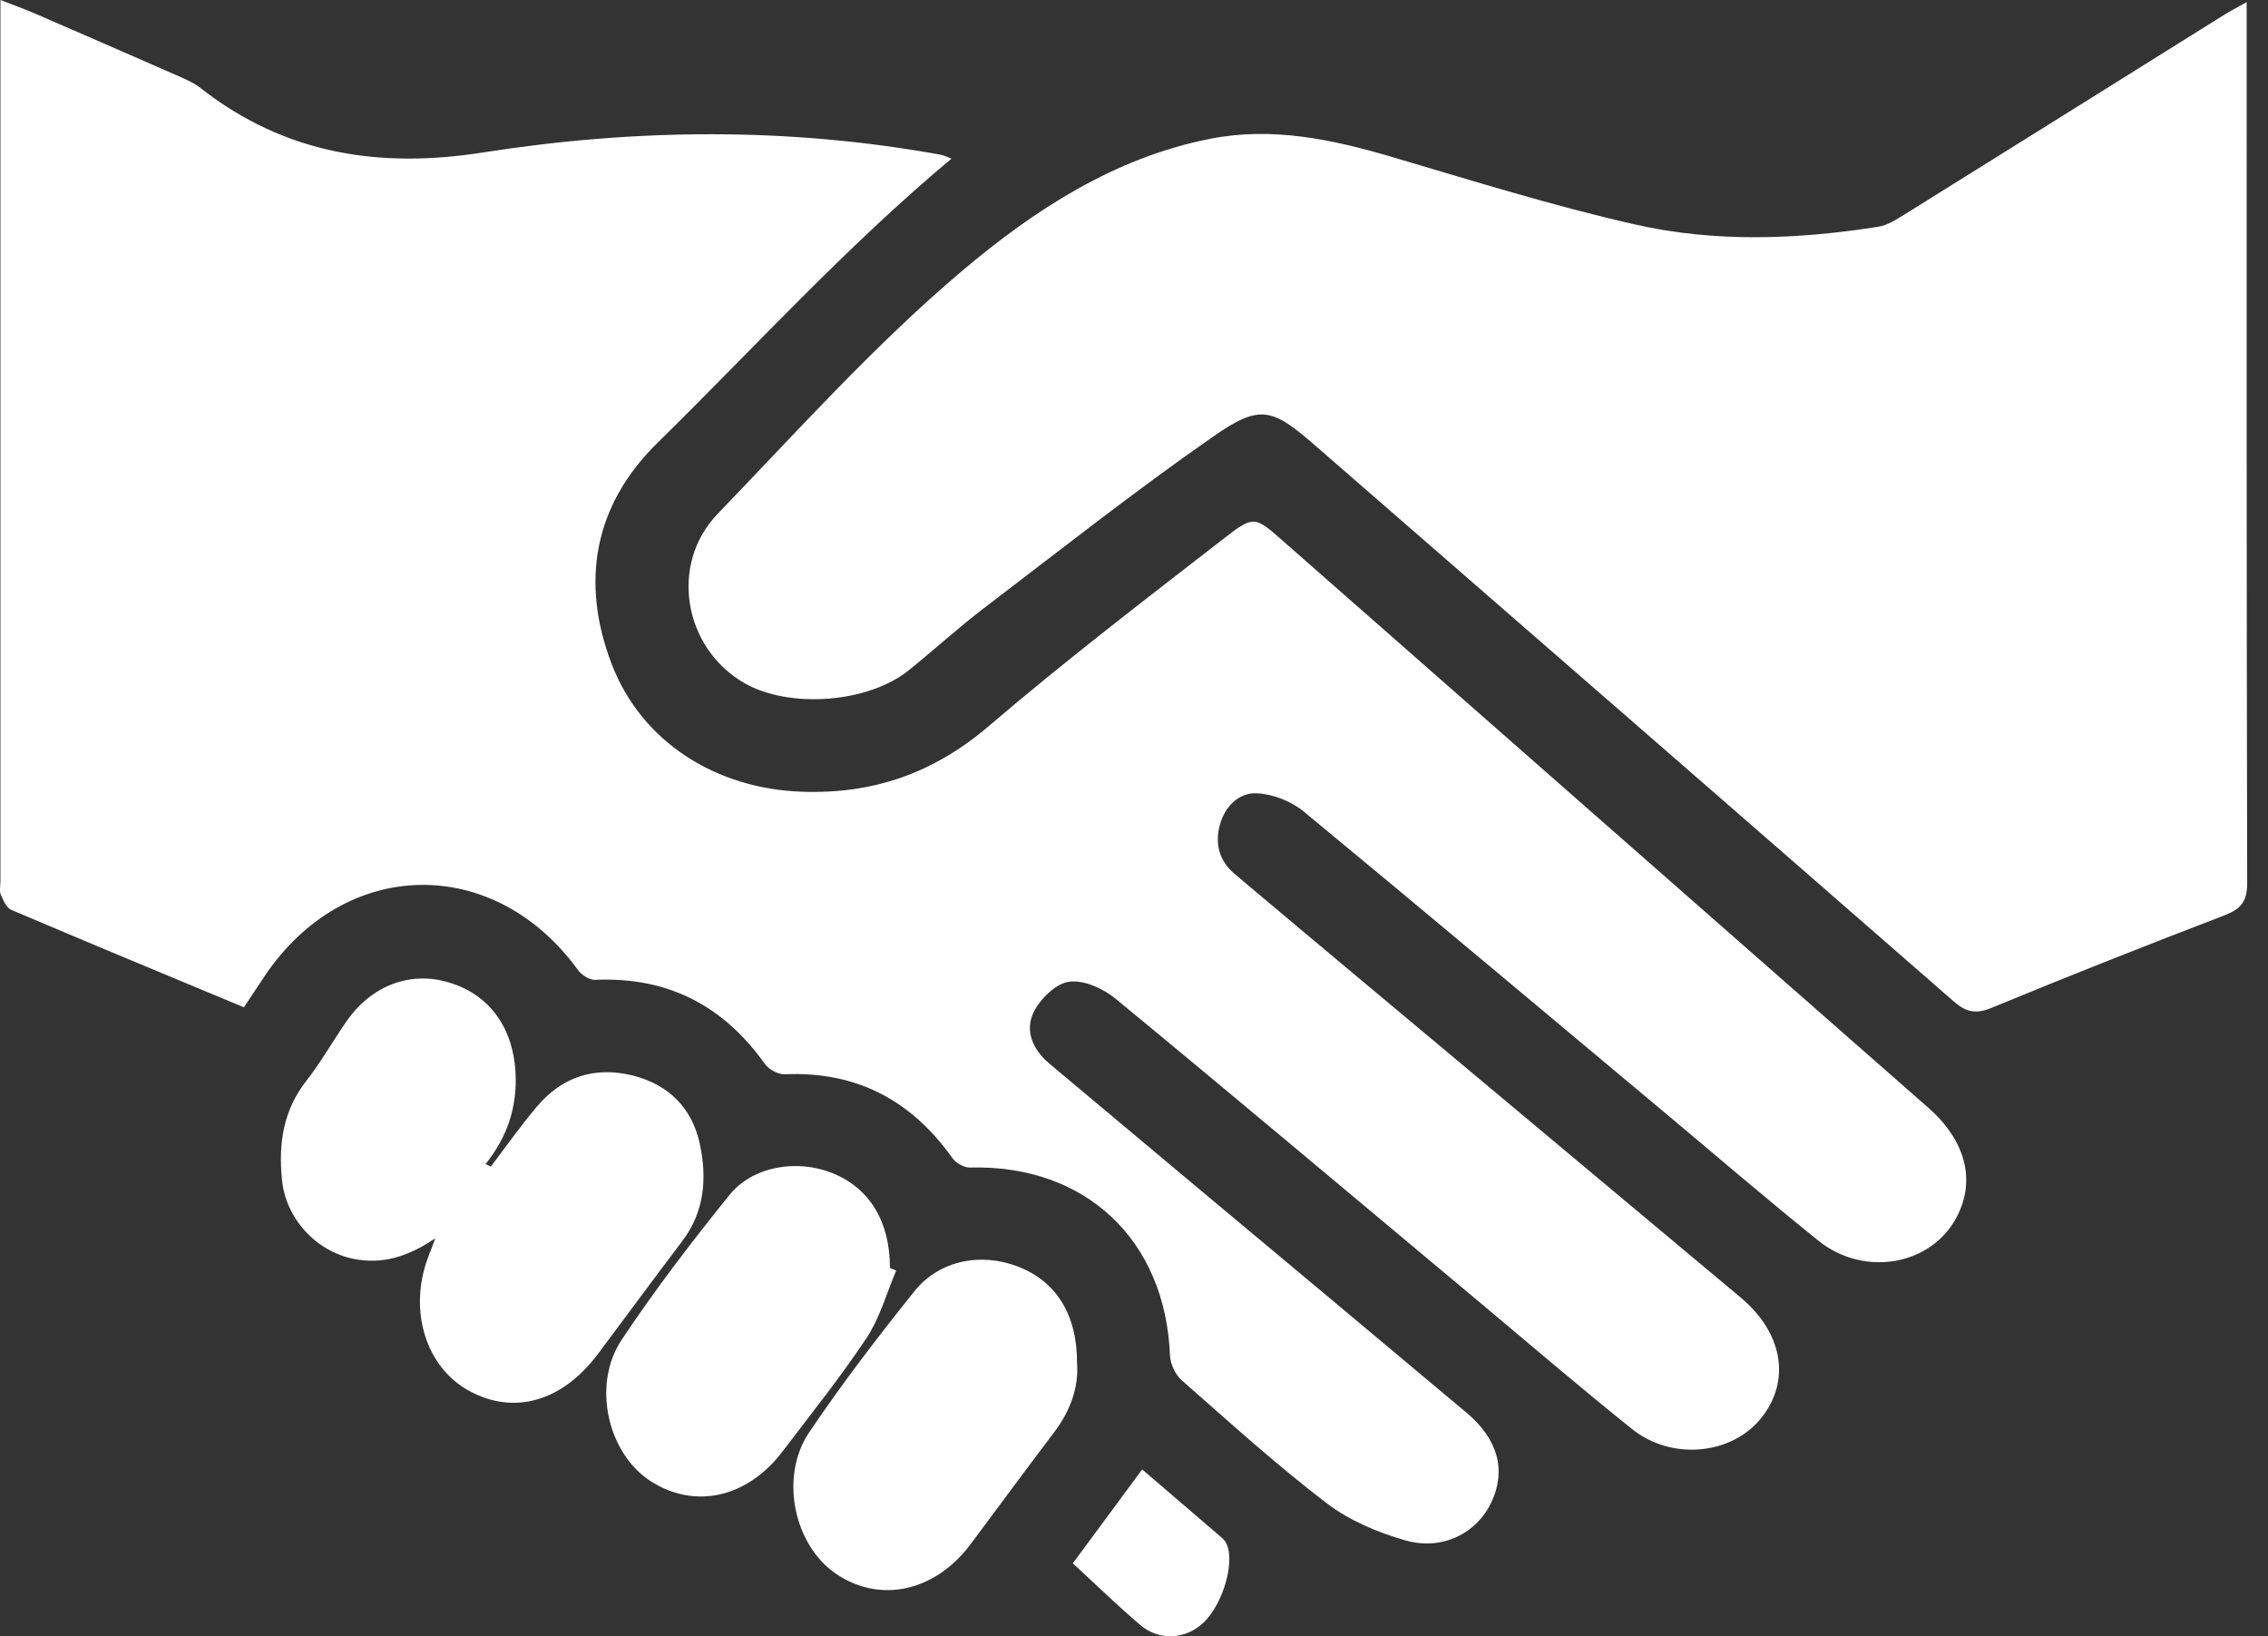 <svg width="61" height="44" viewBox="0 0 61 44" fill="none" xmlns="http://www.w3.org/2000/svg">
<rect x="0" y="0" width="61" height="44" fill="#333333" stroke="none"/>
<g clip-path="url(#clip0_336_132)">
<path fill-rule="evenodd" clip-rule="evenodd" d="M34.519 14.558C33.764 13.895 33.733 13.848 32.955 14.451C30.817 16.11 28.666 17.753 26.611 19.511C25.121 20.787 23.49 21.363 21.547 21.289C19.257 21.205 17.261 19.956 16.455 17.865C15.602 15.643 15.979 13.582 17.68 11.912C20.294 9.346 22.762 6.626 25.591 4.266C25.507 4.236 25.4 4.178 25.285 4.158C21.194 3.417 17.093 3.458 13.002 4.098C10.219 4.539 7.671 4.148 5.406 2.377C5.235 2.239 5.023 2.145 4.818 2.054C3.509 1.478 2.197 0.909 0.885 0.34C0.63 0.232 0.368 0.138 0.012 0C0.012 0.323 0.012 0.542 0.012 0.761C0.012 8.407 0.012 16.05 0.012 23.696C0.012 23.817 -0.021 23.955 0.022 24.06C0.086 24.211 0.173 24.41 0.304 24.467C2.372 25.346 4.446 26.208 6.56 27.087C6.772 26.767 6.94 26.514 7.111 26.258C9.259 23.046 13.277 22.965 15.542 26.08C15.639 26.215 15.851 26.356 16.005 26.349C17.945 26.262 19.449 27.029 20.573 28.612C20.681 28.76 20.929 28.895 21.107 28.888C23.034 28.804 24.51 29.585 25.618 31.144C25.712 31.278 25.93 31.399 26.088 31.396C29.189 31.312 31.344 33.335 31.468 36.447C31.478 36.675 31.609 36.962 31.78 37.113C33.059 38.238 34.321 39.382 35.673 40.416C36.284 40.884 37.053 41.21 37.798 41.422C38.801 41.709 39.731 41.221 40.117 40.386C40.513 39.534 40.292 38.702 39.443 37.988C37.056 35.985 34.663 33.989 32.27 31.989C30.914 30.857 29.565 29.723 28.212 28.591C27.773 28.221 27.561 27.713 27.8 27.221C27.974 26.864 28.394 26.45 28.749 26.4C29.142 26.343 29.666 26.578 29.998 26.851C33.307 29.575 36.583 32.336 39.872 35.083C41.208 36.201 42.53 37.335 43.893 38.426C44.967 39.288 46.588 39.12 47.377 38.123C48.172 37.12 47.951 35.837 46.813 34.888C43.386 32.019 39.953 29.154 36.526 26.285C35.425 25.366 34.324 24.44 33.227 23.518C32.8 23.168 32.669 22.703 32.807 22.191C32.938 21.693 33.314 21.309 33.807 21.332C34.234 21.353 34.727 21.545 35.063 21.821C38.352 24.534 41.617 27.282 44.89 30.016C46.226 31.134 47.548 32.271 48.907 33.363C50.146 34.356 51.945 34.026 52.626 32.729C53.15 31.736 52.865 30.666 51.858 29.783C46.078 24.709 40.298 19.636 34.519 14.558Z" fill="white"/>
<path fill-rule="evenodd" clip-rule="evenodd" d="M60.426 0.741C60.426 0.542 60.426 0.347 60.426 0.057C60.175 0.199 59.997 0.29 59.829 0.394C56.963 2.185 54.1 3.976 51.23 5.764C51.009 5.902 50.767 6.057 50.515 6.098C48.337 6.441 46.132 6.525 43.981 6.037C41.775 5.539 39.607 4.859 37.432 4.219C35.825 3.747 34.22 3.401 32.539 3.734C29.975 4.239 27.81 5.653 25.89 7.273C23.534 9.262 21.45 11.589 19.302 13.818C17.989 15.181 18.392 17.437 20.023 18.37C21.234 19.063 23.346 18.905 24.44 18.026C25.111 17.484 25.749 16.902 26.43 16.38C28.481 14.818 30.508 13.215 32.623 11.744C33.908 10.848 34.22 10.973 35.419 12.02C41.128 16.986 46.84 21.949 52.543 26.925C52.878 27.215 53.13 27.279 53.559 27.104C55.637 26.245 57.728 25.42 59.826 24.615C60.272 24.444 60.443 24.242 60.44 23.737C60.423 16.07 60.426 8.407 60.426 0.741Z" fill="white"/>
<path fill-rule="evenodd" clip-rule="evenodd" d="M18.821 30.756C18.616 29.8 17.988 29.171 17.035 28.925C16.008 28.666 15.125 28.948 14.441 29.756C14.004 30.275 13.611 30.83 13.202 31.369C13.155 31.346 13.108 31.325 13.061 31.302C13.638 30.581 13.91 29.787 13.867 28.864C13.809 27.666 13.192 26.76 12.088 26.423C11.041 26.1 9.987 26.497 9.312 27.474C8.953 27.995 8.637 28.554 8.248 29.053C7.617 29.851 7.486 30.753 7.584 31.723C7.684 32.76 8.49 33.645 9.507 33.851C10.275 34.005 10.96 33.803 11.709 33.298C11.601 33.584 11.551 33.716 11.5 33.847C10.987 35.265 11.463 36.773 12.621 37.403C13.833 38.063 15.129 37.686 16.092 36.396C16.84 35.396 17.582 34.386 18.337 33.392C18.951 32.591 19.022 31.682 18.821 30.756Z" fill="white"/>
<path fill-rule="evenodd" clip-rule="evenodd" d="M27.387 34.062C26.383 33.672 25.265 33.887 24.591 34.726C23.604 35.958 22.641 37.214 21.761 38.52C20.956 39.722 21.359 41.557 22.486 42.321C23.668 43.123 25.141 42.803 26.095 41.537C26.843 40.537 27.585 39.527 28.34 38.53C28.78 37.955 29.018 37.322 28.968 36.648C28.971 35.352 28.41 34.46 27.387 34.062Z" fill="white"/>
<path fill-rule="evenodd" clip-rule="evenodd" d="M24.104 34.167C24.047 34.144 23.99 34.117 23.936 34.097C23.936 32.847 23.389 31.948 22.386 31.545C21.439 31.164 20.244 31.356 19.617 32.137C18.6 33.396 17.613 34.686 16.717 36.033C15.915 37.244 16.347 39.076 17.485 39.82C18.674 40.594 20.093 40.285 21.043 39.036C21.812 38.022 22.61 37.029 23.312 35.972C23.668 35.43 23.846 34.773 24.104 34.167Z" fill="white"/>
<path fill-rule="evenodd" clip-rule="evenodd" d="M32.824 41.318C32.126 40.719 31.428 40.123 30.72 39.514C30.089 40.369 29.481 41.187 28.854 42.039C29.478 42.611 30.062 43.184 30.683 43.709C31.186 44.133 31.897 44.079 32.361 43.642C32.921 43.113 33.25 41.898 32.952 41.45C32.918 41.399 32.868 41.359 32.824 41.318Z" fill="white"/>
</g>
<defs>
<clipPath id="clip0_336_132">
<rect width="61" height="44" fill="white"/>
</clipPath>
</defs>
</svg>
